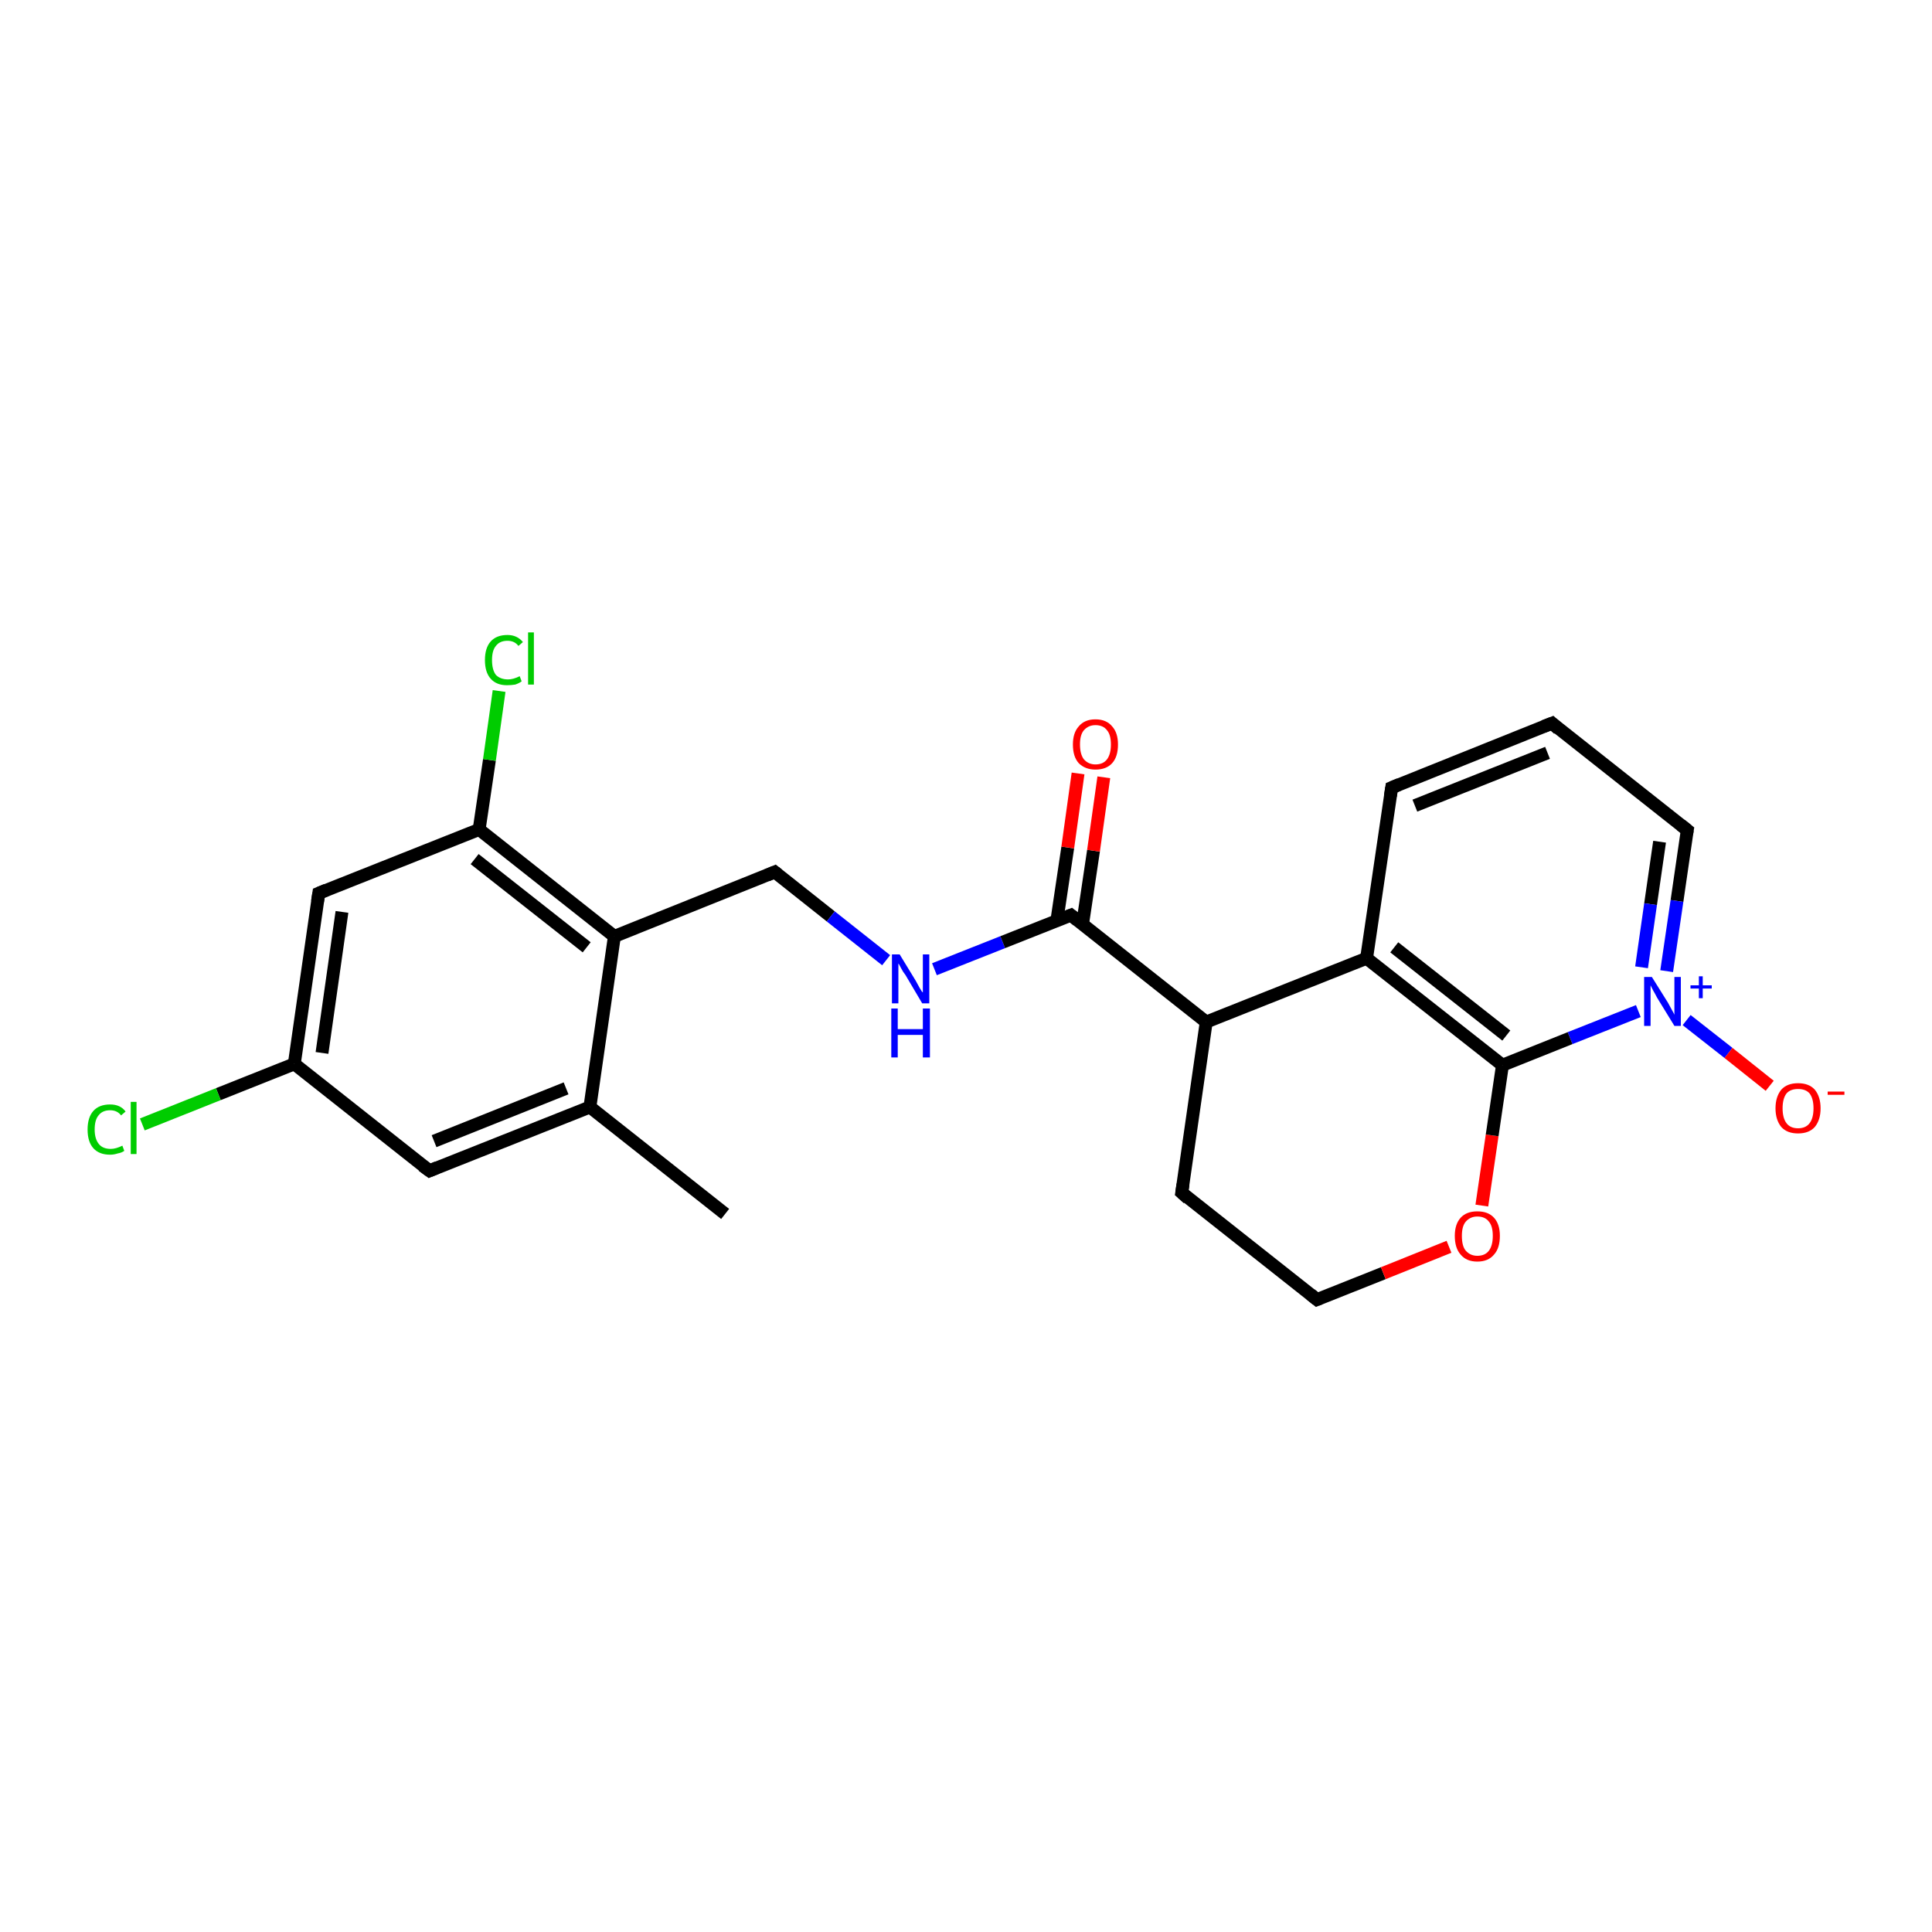 <?xml version='1.0' encoding='iso-8859-1'?>
<svg version='1.1' baseProfile='full'
              xmlns='http://www.w3.org/2000/svg'
                      xmlns:rdkit='http://www.rdkit.org/xml'
                      xmlns:xlink='http://www.w3.org/1999/xlink'
                  xml:space='preserve'
width='300px' height='300px' viewBox='0 0 300 300'>
<!-- END OF HEADER -->
<rect style='opacity:1.0;fill:#FFFFFF;stroke:none' width='300.0' height='300.0' x='0.0' y='0.0'> </rect>
<path class='bond-0 atom-0 atom-1' d='M 112.6,188.5 L 91.6,171.9' style='fill:none;fill-rule:evenodd;stroke:#000000;stroke-width:2.0px;stroke-linecap:butt;stroke-linejoin:miter;stroke-opacity:1' />
<path class='bond-1 atom-1 atom-2' d='M 91.6,171.9 L 66.7,181.8' style='fill:none;fill-rule:evenodd;stroke:#000000;stroke-width:2.0px;stroke-linecap:butt;stroke-linejoin:miter;stroke-opacity:1' />
<path class='bond-1 atom-1 atom-2' d='M 87.9,169.0 L 67.4,177.2' style='fill:none;fill-rule:evenodd;stroke:#000000;stroke-width:2.0px;stroke-linecap:butt;stroke-linejoin:miter;stroke-opacity:1' />
<path class='bond-2 atom-2 atom-3' d='M 66.7,181.8 L 45.7,165.2' style='fill:none;fill-rule:evenodd;stroke:#000000;stroke-width:2.0px;stroke-linecap:butt;stroke-linejoin:miter;stroke-opacity:1' />
<path class='bond-3 atom-3 atom-4' d='M 45.7,165.2 L 33.9,169.9' style='fill:none;fill-rule:evenodd;stroke:#000000;stroke-width:2.0px;stroke-linecap:butt;stroke-linejoin:miter;stroke-opacity:1' />
<path class='bond-3 atom-3 atom-4' d='M 33.9,169.9 L 22.1,174.6' style='fill:none;fill-rule:evenodd;stroke:#00CC00;stroke-width:2.0px;stroke-linecap:butt;stroke-linejoin:miter;stroke-opacity:1' />
<path class='bond-4 atom-3 atom-5' d='M 45.7,165.2 L 49.5,138.7' style='fill:none;fill-rule:evenodd;stroke:#000000;stroke-width:2.0px;stroke-linecap:butt;stroke-linejoin:miter;stroke-opacity:1' />
<path class='bond-4 atom-3 atom-5' d='M 50.0,163.5 L 53.1,141.6' style='fill:none;fill-rule:evenodd;stroke:#000000;stroke-width:2.0px;stroke-linecap:butt;stroke-linejoin:miter;stroke-opacity:1' />
<path class='bond-5 atom-5 atom-6' d='M 49.5,138.7 L 74.4,128.8' style='fill:none;fill-rule:evenodd;stroke:#000000;stroke-width:2.0px;stroke-linecap:butt;stroke-linejoin:miter;stroke-opacity:1' />
<path class='bond-6 atom-6 atom-7' d='M 74.4,128.8 L 76.0,118.0' style='fill:none;fill-rule:evenodd;stroke:#000000;stroke-width:2.0px;stroke-linecap:butt;stroke-linejoin:miter;stroke-opacity:1' />
<path class='bond-6 atom-6 atom-7' d='M 76.0,118.0 L 77.5,107.3' style='fill:none;fill-rule:evenodd;stroke:#00CC00;stroke-width:2.0px;stroke-linecap:butt;stroke-linejoin:miter;stroke-opacity:1' />
<path class='bond-7 atom-6 atom-8' d='M 74.4,128.8 L 95.4,145.4' style='fill:none;fill-rule:evenodd;stroke:#000000;stroke-width:2.0px;stroke-linecap:butt;stroke-linejoin:miter;stroke-opacity:1' />
<path class='bond-7 atom-6 atom-8' d='M 73.7,133.4 L 91.1,147.1' style='fill:none;fill-rule:evenodd;stroke:#000000;stroke-width:2.0px;stroke-linecap:butt;stroke-linejoin:miter;stroke-opacity:1' />
<path class='bond-8 atom-8 atom-9' d='M 95.4,145.4 L 120.3,135.4' style='fill:none;fill-rule:evenodd;stroke:#000000;stroke-width:2.0px;stroke-linecap:butt;stroke-linejoin:miter;stroke-opacity:1' />
<path class='bond-9 atom-9 atom-10' d='M 120.3,135.4 L 129.0,142.3' style='fill:none;fill-rule:evenodd;stroke:#000000;stroke-width:2.0px;stroke-linecap:butt;stroke-linejoin:miter;stroke-opacity:1' />
<path class='bond-9 atom-9 atom-10' d='M 129.0,142.3 L 137.6,149.1' style='fill:none;fill-rule:evenodd;stroke:#0000FF;stroke-width:2.0px;stroke-linecap:butt;stroke-linejoin:miter;stroke-opacity:1' />
<path class='bond-10 atom-10 atom-11' d='M 145.1,150.5 L 155.7,146.3' style='fill:none;fill-rule:evenodd;stroke:#0000FF;stroke-width:2.0px;stroke-linecap:butt;stroke-linejoin:miter;stroke-opacity:1' />
<path class='bond-10 atom-10 atom-11' d='M 155.7,146.3 L 166.3,142.1' style='fill:none;fill-rule:evenodd;stroke:#000000;stroke-width:2.0px;stroke-linecap:butt;stroke-linejoin:miter;stroke-opacity:1' />
<path class='bond-11 atom-11 atom-12' d='M 168.1,143.5 L 169.8,132.1' style='fill:none;fill-rule:evenodd;stroke:#000000;stroke-width:2.0px;stroke-linecap:butt;stroke-linejoin:miter;stroke-opacity:1' />
<path class='bond-11 atom-11 atom-12' d='M 169.8,132.1 L 171.4,120.7' style='fill:none;fill-rule:evenodd;stroke:#FF0000;stroke-width:2.0px;stroke-linecap:butt;stroke-linejoin:miter;stroke-opacity:1' />
<path class='bond-11 atom-11 atom-12' d='M 164.1,143.0 L 165.8,131.6' style='fill:none;fill-rule:evenodd;stroke:#000000;stroke-width:2.0px;stroke-linecap:butt;stroke-linejoin:miter;stroke-opacity:1' />
<path class='bond-11 atom-11 atom-12' d='M 165.8,131.6 L 167.4,120.1' style='fill:none;fill-rule:evenodd;stroke:#FF0000;stroke-width:2.0px;stroke-linecap:butt;stroke-linejoin:miter;stroke-opacity:1' />
<path class='bond-12 atom-11 atom-13' d='M 166.3,142.1 L 187.3,158.7' style='fill:none;fill-rule:evenodd;stroke:#000000;stroke-width:2.0px;stroke-linecap:butt;stroke-linejoin:miter;stroke-opacity:1' />
<path class='bond-13 atom-13 atom-14' d='M 187.3,158.7 L 183.5,185.2' style='fill:none;fill-rule:evenodd;stroke:#000000;stroke-width:2.0px;stroke-linecap:butt;stroke-linejoin:miter;stroke-opacity:1' />
<path class='bond-14 atom-14 atom-15' d='M 183.5,185.2 L 204.5,201.8' style='fill:none;fill-rule:evenodd;stroke:#000000;stroke-width:2.0px;stroke-linecap:butt;stroke-linejoin:miter;stroke-opacity:1' />
<path class='bond-15 atom-15 atom-16' d='M 204.5,201.8 L 214.8,197.7' style='fill:none;fill-rule:evenodd;stroke:#000000;stroke-width:2.0px;stroke-linecap:butt;stroke-linejoin:miter;stroke-opacity:1' />
<path class='bond-15 atom-15 atom-16' d='M 214.8,197.7 L 225.0,193.6' style='fill:none;fill-rule:evenodd;stroke:#FF0000;stroke-width:2.0px;stroke-linecap:butt;stroke-linejoin:miter;stroke-opacity:1' />
<path class='bond-16 atom-16 atom-17' d='M 230.1,187.2 L 231.7,176.3' style='fill:none;fill-rule:evenodd;stroke:#FF0000;stroke-width:2.0px;stroke-linecap:butt;stroke-linejoin:miter;stroke-opacity:1' />
<path class='bond-16 atom-16 atom-17' d='M 231.7,176.3 L 233.3,165.4' style='fill:none;fill-rule:evenodd;stroke:#000000;stroke-width:2.0px;stroke-linecap:butt;stroke-linejoin:miter;stroke-opacity:1' />
<path class='bond-17 atom-17 atom-18' d='M 233.3,165.4 L 212.2,148.8' style='fill:none;fill-rule:evenodd;stroke:#000000;stroke-width:2.0px;stroke-linecap:butt;stroke-linejoin:miter;stroke-opacity:1' />
<path class='bond-17 atom-17 atom-18' d='M 233.9,160.8 L 216.5,147.1' style='fill:none;fill-rule:evenodd;stroke:#000000;stroke-width:2.0px;stroke-linecap:butt;stroke-linejoin:miter;stroke-opacity:1' />
<path class='bond-18 atom-18 atom-19' d='M 212.2,148.8 L 216.1,122.3' style='fill:none;fill-rule:evenodd;stroke:#000000;stroke-width:2.0px;stroke-linecap:butt;stroke-linejoin:miter;stroke-opacity:1' />
<path class='bond-19 atom-19 atom-20' d='M 216.1,122.3 L 241.0,112.3' style='fill:none;fill-rule:evenodd;stroke:#000000;stroke-width:2.0px;stroke-linecap:butt;stroke-linejoin:miter;stroke-opacity:1' />
<path class='bond-19 atom-19 atom-20' d='M 219.7,125.1 L 240.3,116.9' style='fill:none;fill-rule:evenodd;stroke:#000000;stroke-width:2.0px;stroke-linecap:butt;stroke-linejoin:miter;stroke-opacity:1' />
<path class='bond-20 atom-20 atom-21' d='M 241.0,112.3 L 262.0,128.9' style='fill:none;fill-rule:evenodd;stroke:#000000;stroke-width:2.0px;stroke-linecap:butt;stroke-linejoin:miter;stroke-opacity:1' />
<path class='bond-21 atom-21 atom-22' d='M 262.0,128.9 L 260.4,139.9' style='fill:none;fill-rule:evenodd;stroke:#000000;stroke-width:2.0px;stroke-linecap:butt;stroke-linejoin:miter;stroke-opacity:1' />
<path class='bond-21 atom-21 atom-22' d='M 260.4,139.9 L 258.8,150.8' style='fill:none;fill-rule:evenodd;stroke:#0000FF;stroke-width:2.0px;stroke-linecap:butt;stroke-linejoin:miter;stroke-opacity:1' />
<path class='bond-21 atom-21 atom-22' d='M 257.7,130.7 L 256.3,140.4' style='fill:none;fill-rule:evenodd;stroke:#000000;stroke-width:2.0px;stroke-linecap:butt;stroke-linejoin:miter;stroke-opacity:1' />
<path class='bond-21 atom-21 atom-22' d='M 256.3,140.4 L 254.9,150.2' style='fill:none;fill-rule:evenodd;stroke:#0000FF;stroke-width:2.0px;stroke-linecap:butt;stroke-linejoin:miter;stroke-opacity:1' />
<path class='bond-22 atom-22 atom-23' d='M 261.9,158.4 L 268.4,163.5' style='fill:none;fill-rule:evenodd;stroke:#0000FF;stroke-width:2.0px;stroke-linecap:butt;stroke-linejoin:miter;stroke-opacity:1' />
<path class='bond-22 atom-22 atom-23' d='M 268.4,163.5 L 274.8,168.6' style='fill:none;fill-rule:evenodd;stroke:#FF0000;stroke-width:2.0px;stroke-linecap:butt;stroke-linejoin:miter;stroke-opacity:1' />
<path class='bond-23 atom-8 atom-1' d='M 95.4,145.4 L 91.6,171.9' style='fill:none;fill-rule:evenodd;stroke:#000000;stroke-width:2.0px;stroke-linecap:butt;stroke-linejoin:miter;stroke-opacity:1' />
<path class='bond-24 atom-18 atom-13' d='M 212.2,148.8 L 187.3,158.7' style='fill:none;fill-rule:evenodd;stroke:#000000;stroke-width:2.0px;stroke-linecap:butt;stroke-linejoin:miter;stroke-opacity:1' />
<path class='bond-25 atom-22 atom-17' d='M 254.4,157.0 L 243.8,161.2' style='fill:none;fill-rule:evenodd;stroke:#0000FF;stroke-width:2.0px;stroke-linecap:butt;stroke-linejoin:miter;stroke-opacity:1' />
<path class='bond-25 atom-22 atom-17' d='M 243.8,161.2 L 233.3,165.4' style='fill:none;fill-rule:evenodd;stroke:#000000;stroke-width:2.0px;stroke-linecap:butt;stroke-linejoin:miter;stroke-opacity:1' />
<path d='M 67.9,181.3 L 66.7,181.8 L 65.6,181.0' style='fill:none;stroke:#000000;stroke-width:2.0px;stroke-linecap:butt;stroke-linejoin:miter;stroke-opacity:1;' />
<path d='M 49.3,140.0 L 49.5,138.7 L 50.7,138.2' style='fill:none;stroke:#000000;stroke-width:2.0px;stroke-linecap:butt;stroke-linejoin:miter;stroke-opacity:1;' />
<path d='M 119.1,135.9 L 120.3,135.4 L 120.8,135.8' style='fill:none;stroke:#000000;stroke-width:2.0px;stroke-linecap:butt;stroke-linejoin:miter;stroke-opacity:1;' />
<path d='M 165.8,142.3 L 166.3,142.1 L 167.3,142.9' style='fill:none;stroke:#000000;stroke-width:2.0px;stroke-linecap:butt;stroke-linejoin:miter;stroke-opacity:1;' />
<path d='M 183.7,183.9 L 183.5,185.2 L 184.5,186.1' style='fill:none;stroke:#000000;stroke-width:2.0px;stroke-linecap:butt;stroke-linejoin:miter;stroke-opacity:1;' />
<path d='M 203.5,201.0 L 204.5,201.8 L 205.0,201.6' style='fill:none;stroke:#000000;stroke-width:2.0px;stroke-linecap:butt;stroke-linejoin:miter;stroke-opacity:1;' />
<path d='M 215.9,123.6 L 216.1,122.3 L 217.3,121.8' style='fill:none;stroke:#000000;stroke-width:2.0px;stroke-linecap:butt;stroke-linejoin:miter;stroke-opacity:1;' />
<path d='M 239.7,112.8 L 241.0,112.3 L 242.0,113.2' style='fill:none;stroke:#000000;stroke-width:2.0px;stroke-linecap:butt;stroke-linejoin:miter;stroke-opacity:1;' />
<path d='M 261.0,128.1 L 262.0,128.9 L 261.9,129.5' style='fill:none;stroke:#000000;stroke-width:2.0px;stroke-linecap:butt;stroke-linejoin:miter;stroke-opacity:1;' />
<path class='atom-4' d='M 13.6 175.4
Q 13.6 173.5, 14.5 172.5
Q 15.4 171.5, 17.1 171.5
Q 18.7 171.5, 19.5 172.6
L 18.8 173.2
Q 18.2 172.4, 17.1 172.4
Q 15.9 172.4, 15.3 173.2
Q 14.7 173.9, 14.7 175.4
Q 14.7 176.9, 15.4 177.7
Q 16.0 178.4, 17.2 178.4
Q 18.0 178.4, 19.0 177.9
L 19.3 178.7
Q 18.9 179.0, 18.3 179.1
Q 17.7 179.3, 17.1 179.3
Q 15.4 179.3, 14.5 178.3
Q 13.6 177.3, 13.6 175.4
' fill='#00CC00'/>
<path class='atom-4' d='M 20.3 171.1
L 21.2 171.1
L 21.2 179.2
L 20.3 179.2
L 20.3 171.1
' fill='#00CC00'/>
<path class='atom-7' d='M 75.3 102.5
Q 75.3 100.6, 76.2 99.6
Q 77.1 98.6, 78.8 98.6
Q 80.3 98.6, 81.2 99.7
L 80.5 100.3
Q 79.9 99.5, 78.8 99.5
Q 77.6 99.5, 77.0 100.3
Q 76.4 101.0, 76.4 102.5
Q 76.4 104.0, 77.0 104.8
Q 77.7 105.5, 78.9 105.5
Q 79.7 105.5, 80.7 105.0
L 81.0 105.8
Q 80.6 106.1, 80.0 106.3
Q 79.4 106.4, 78.7 106.4
Q 77.1 106.4, 76.2 105.4
Q 75.3 104.4, 75.3 102.5
' fill='#00CC00'/>
<path class='atom-7' d='M 82.0 98.2
L 82.9 98.2
L 82.9 106.3
L 82.0 106.3
L 82.0 98.2
' fill='#00CC00'/>
<path class='atom-10' d='M 139.7 148.2
L 142.2 152.3
Q 142.4 152.7, 142.8 153.4
Q 143.2 154.1, 143.3 154.1
L 143.3 148.2
L 144.3 148.2
L 144.3 155.8
L 143.2 155.8
L 140.6 151.4
Q 140.2 150.9, 139.9 150.3
Q 139.6 149.7, 139.5 149.6
L 139.5 155.8
L 138.5 155.8
L 138.5 148.2
L 139.7 148.2
' fill='#0000FF'/>
<path class='atom-10' d='M 138.4 156.6
L 139.4 156.6
L 139.4 159.8
L 143.3 159.8
L 143.3 156.6
L 144.4 156.6
L 144.4 164.2
L 143.3 164.2
L 143.3 160.7
L 139.4 160.7
L 139.4 164.2
L 138.4 164.2
L 138.4 156.6
' fill='#0000FF'/>
<path class='atom-12' d='M 166.6 115.6
Q 166.6 113.8, 167.5 112.8
Q 168.4 111.7, 170.1 111.7
Q 171.8 111.7, 172.7 112.8
Q 173.6 113.8, 173.6 115.6
Q 173.6 117.5, 172.7 118.5
Q 171.8 119.5, 170.1 119.5
Q 168.5 119.5, 167.5 118.5
Q 166.6 117.5, 166.6 115.6
M 170.1 118.7
Q 171.3 118.7, 171.9 117.9
Q 172.5 117.1, 172.5 115.6
Q 172.5 114.1, 171.9 113.4
Q 171.3 112.6, 170.1 112.6
Q 169.0 112.6, 168.3 113.4
Q 167.7 114.1, 167.7 115.6
Q 167.7 117.1, 168.3 117.9
Q 169.0 118.7, 170.1 118.7
' fill='#FF0000'/>
<path class='atom-16' d='M 225.9 191.9
Q 225.9 190.1, 226.8 189.1
Q 227.7 188.1, 229.4 188.1
Q 231.1 188.1, 232.0 189.1
Q 232.9 190.1, 232.9 191.9
Q 232.9 193.8, 232.0 194.8
Q 231.1 195.9, 229.4 195.9
Q 227.7 195.9, 226.8 194.8
Q 225.9 193.8, 225.9 191.9
M 229.4 195.0
Q 230.6 195.0, 231.2 194.2
Q 231.8 193.4, 231.8 191.9
Q 231.8 190.4, 231.2 189.7
Q 230.6 188.9, 229.4 188.9
Q 228.3 188.9, 227.6 189.7
Q 227.0 190.4, 227.0 191.9
Q 227.0 193.5, 227.6 194.2
Q 228.3 195.0, 229.4 195.0
' fill='#FF0000'/>
<path class='atom-22' d='M 256.5 151.7
L 259.0 155.7
Q 259.2 156.1, 259.6 156.8
Q 260.0 157.5, 260.0 157.6
L 260.0 151.7
L 261.0 151.7
L 261.0 159.3
L 260.0 159.3
L 257.3 154.9
Q 257.0 154.3, 256.7 153.8
Q 256.4 153.2, 256.3 153.0
L 256.3 159.3
L 255.3 159.3
L 255.3 151.7
L 256.5 151.7
' fill='#0000FF'/>
<path class='atom-22' d='M 262.5 153.0
L 263.8 153.0
L 263.8 151.6
L 264.4 151.6
L 264.4 153.0
L 265.8 153.0
L 265.8 153.5
L 264.4 153.5
L 264.4 155.0
L 263.8 155.0
L 263.8 153.5
L 262.5 153.5
L 262.5 153.0
' fill='#0000FF'/>
<path class='atom-23' d='M 275.7 172.1
Q 275.7 170.3, 276.6 169.2
Q 277.5 168.2, 279.2 168.2
Q 280.9 168.2, 281.8 169.2
Q 282.7 170.3, 282.7 172.1
Q 282.7 173.9, 281.8 175.0
Q 280.9 176.0, 279.2 176.0
Q 277.5 176.0, 276.6 175.0
Q 275.7 173.9, 275.7 172.1
M 279.2 175.2
Q 280.4 175.2, 281.0 174.4
Q 281.6 173.6, 281.6 172.1
Q 281.6 170.6, 281.0 169.8
Q 280.4 169.1, 279.2 169.1
Q 278.0 169.1, 277.4 169.8
Q 276.8 170.6, 276.8 172.1
Q 276.8 173.6, 277.4 174.4
Q 278.0 175.2, 279.2 175.2
' fill='#FF0000'/>
<path class='atom-23' d='M 283.8 169.5
L 286.4 169.5
L 286.4 170.0
L 283.8 170.0
L 283.8 169.5
' fill='#FF0000'/>
</svg>
